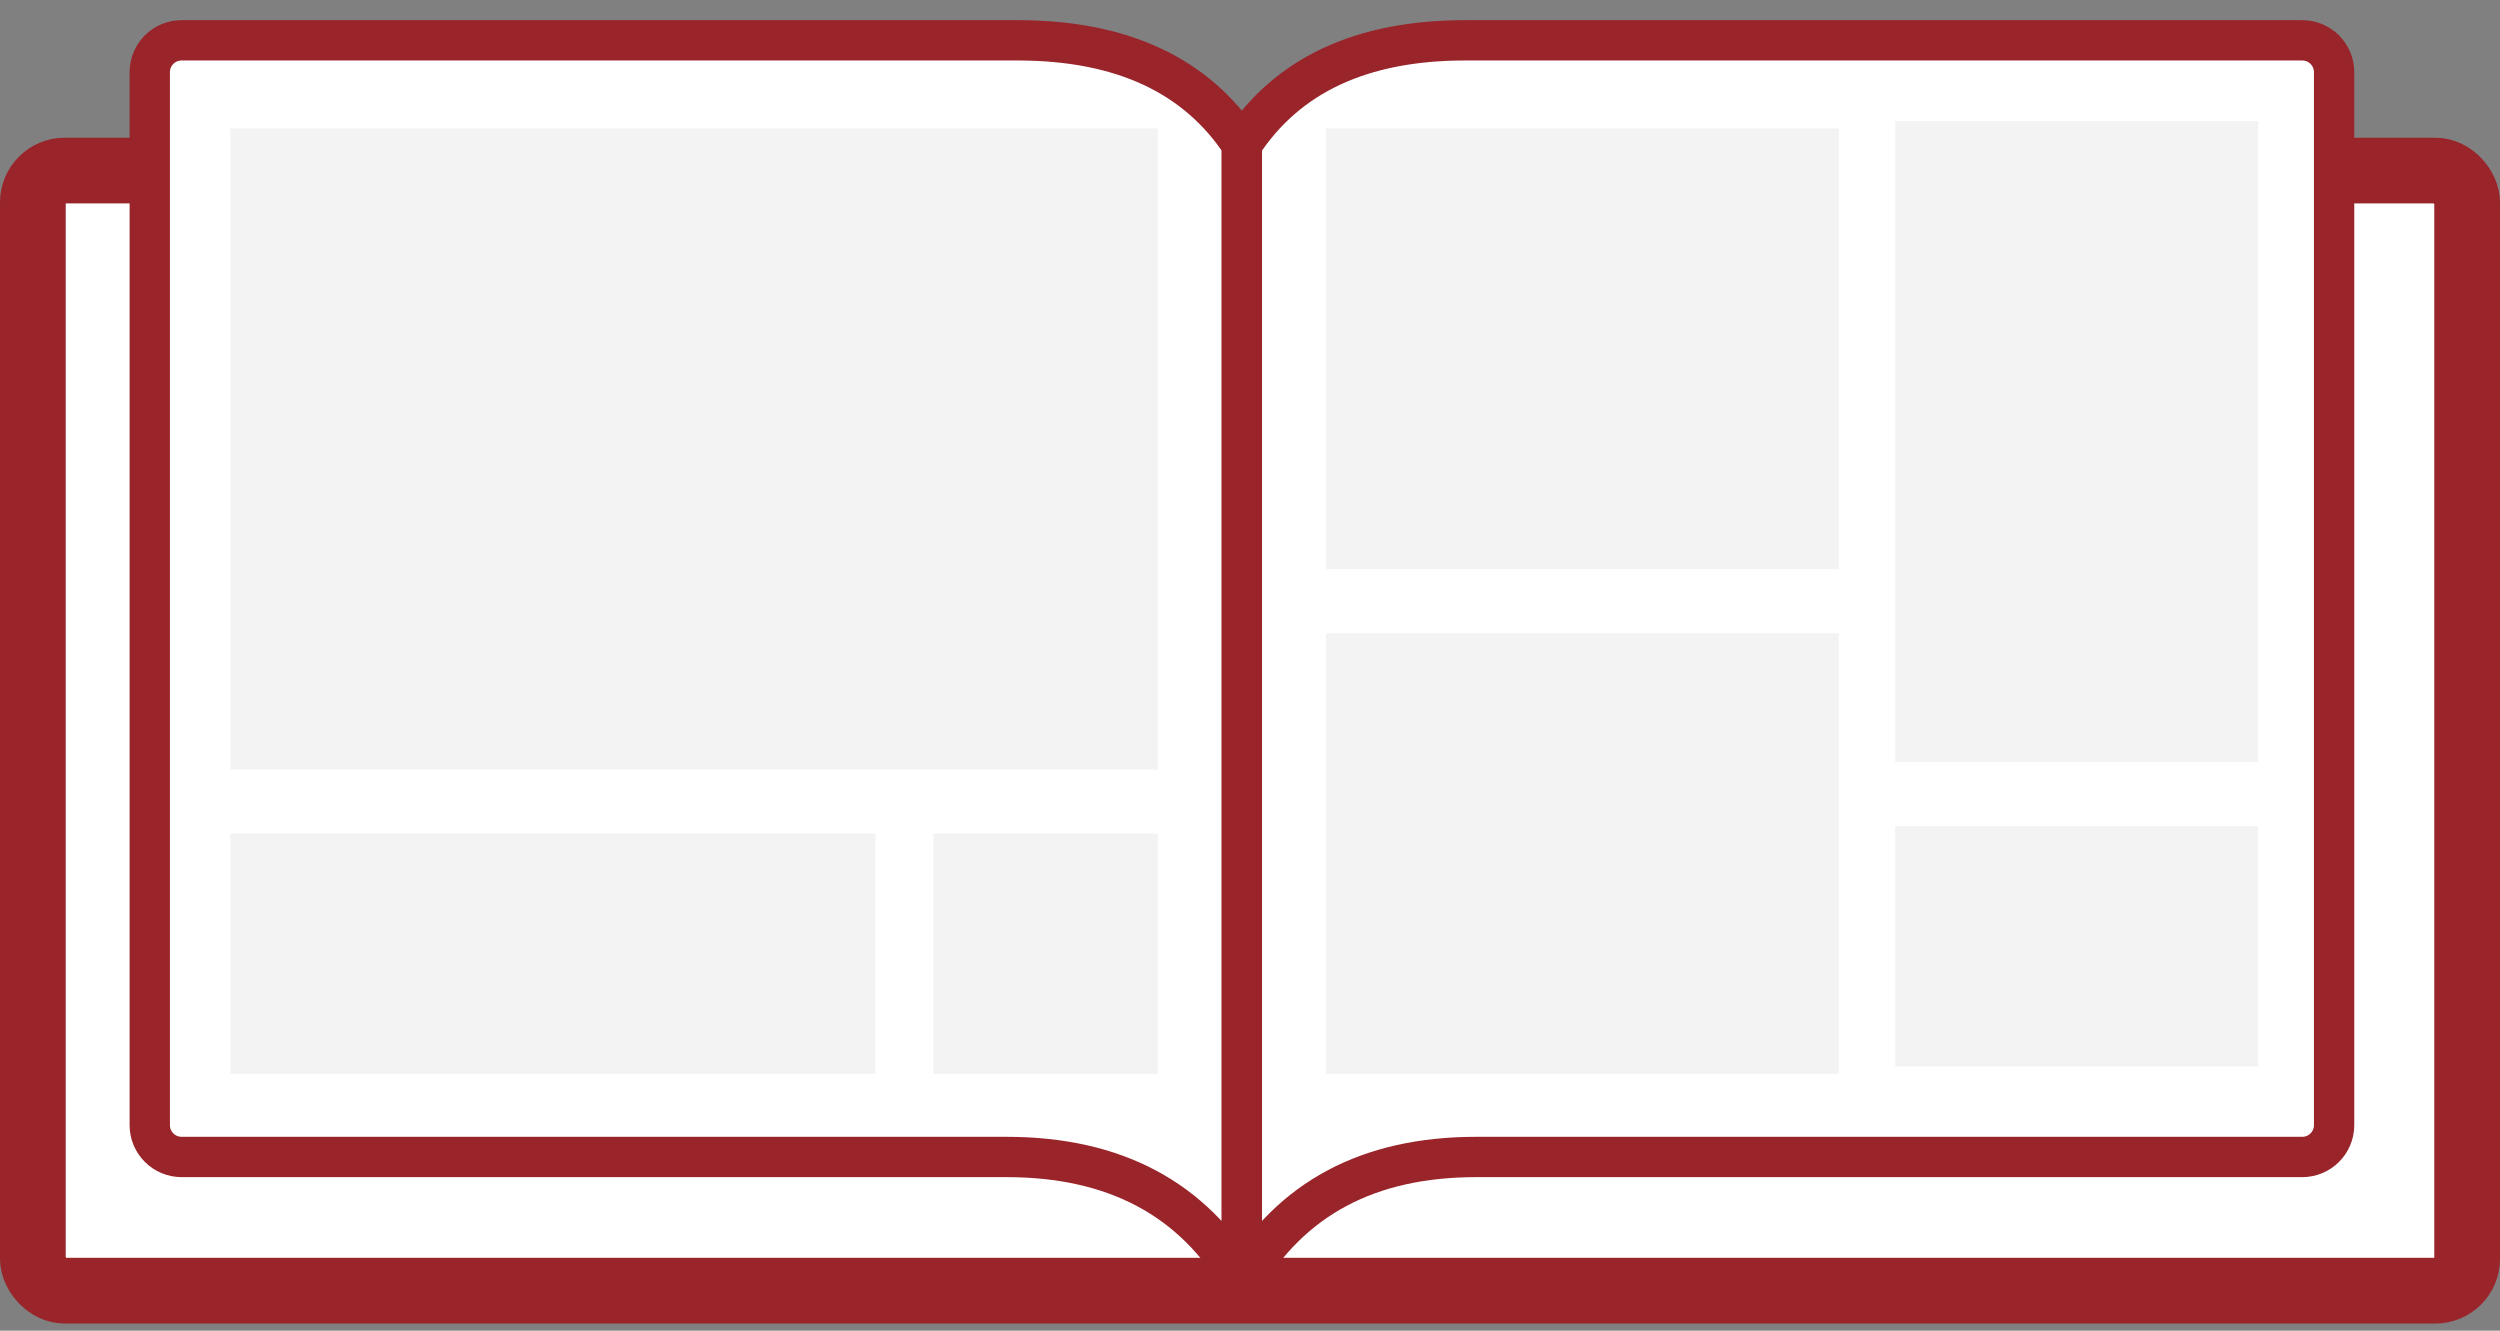 <?xml version="1.0" encoding="UTF-8"?>
<svg width="62px" height="33px" viewBox="0 0 62 33" version="1.1" xmlns="http://www.w3.org/2000/svg" xmlns:xlink="http://www.w3.org/1999/xlink">
    <rect x="0" y="0" width="62" height="33" fill="#808080" stroke="none"/>
    <!-- Generator: Sketch 56.3 (81716) - https://sketch.com -->
    <title>Fotobuch Copy 2</title>
    <desc>Created with Sketch.</desc>
    <g id="Icons" stroke="none" stroke-width="1" fill="none" fill-rule="evenodd">
        <g id="Fotobuch-(Quadrat)-Copy" transform="translate(-19, -33)">
            <g id="Fotobuch-Copy-2" transform="translate(19, 34)">
                <rect id="Rectangle" stroke="#99242A" stroke-width="1.63" fill="#FFFFFF" x="0.815" y="3.23" width="60.37" height="27.779" rx="0.79"></rect>
                <path d="M4.504,-5.68434189e-14 C11.413,-5.68434189e-14 18.323,-5.68434189e-14 25.233,-5.68434189e-14 C27.81,-5.68434189e-14 29.665,0.86 30.798,2.581 L30.798,30.8 C29.59,28.729 27.645,27.693 24.962,27.693 C22.341,27.693 15.522,27.693 4.504,27.693 C4.068,27.693 3.714,27.339 3.714,26.903 L3.714,0.79 C3.714,0.354 4.068,-5.67632838e-14 4.504,-5.68434189e-14 Z" id="Rectangle" stroke="#99242A" fill="#FFFFFF" stroke-linejoin="bevel"></path>
                <path d="M31.588,0 C38.508,0 45.428,0 52.348,0 C54.912,0 56.758,0.86 57.886,2.581 L57.886,30.8 C56.683,28.729 54.748,27.693 52.078,27.693 C49.47,27.693 42.64,27.693 31.588,27.693 C31.152,27.693 30.798,27.339 30.798,26.903 L30.798,0.79 C30.798,0.354 31.152,1.9115738e-16 31.588,0 Z" id="Rectangle-Copy" stroke="#99242A" fill="#FFFFFF" stroke-linejoin="bevel" transform="translate(44.342, 15.4) scale(-1, 1) translate(-44.342, -15.4) "></path>
                <rect id="Rectangle" fill="#F3F3F3" x="5.712" y="2.186" width="23" height="15.897"></rect>
                <rect id="Rectangle-Copy-2" fill="#F3F3F3" x="47" y="2" width="9" height="15.897"></rect>
                <rect id="Rectangle-Copy-15" fill="#F3F3F3" x="5.712" y="19.672" width="16" height="5.961"></rect>
                <rect id="Rectangle-Copy-17" fill="#F3F3F3" x="47" y="19.487" width="9" height="5.961"></rect>
                <rect id="Rectangle-Copy-16" fill="#F3F3F3" x="23.148" y="19.672" width="5.564" height="5.961"></rect>
                <rect id="Rectangle-Copy-13" fill="#F3F3F3" x="32.885" y="2.186" width="12.717" height="10.929"></rect>
                <rect id="Rectangle-Copy-14" fill="#F3F3F3" x="32.885" y="14.705" width="12.717" height="10.929"></rect>
            </g>
        </g>
    </g>
</svg>